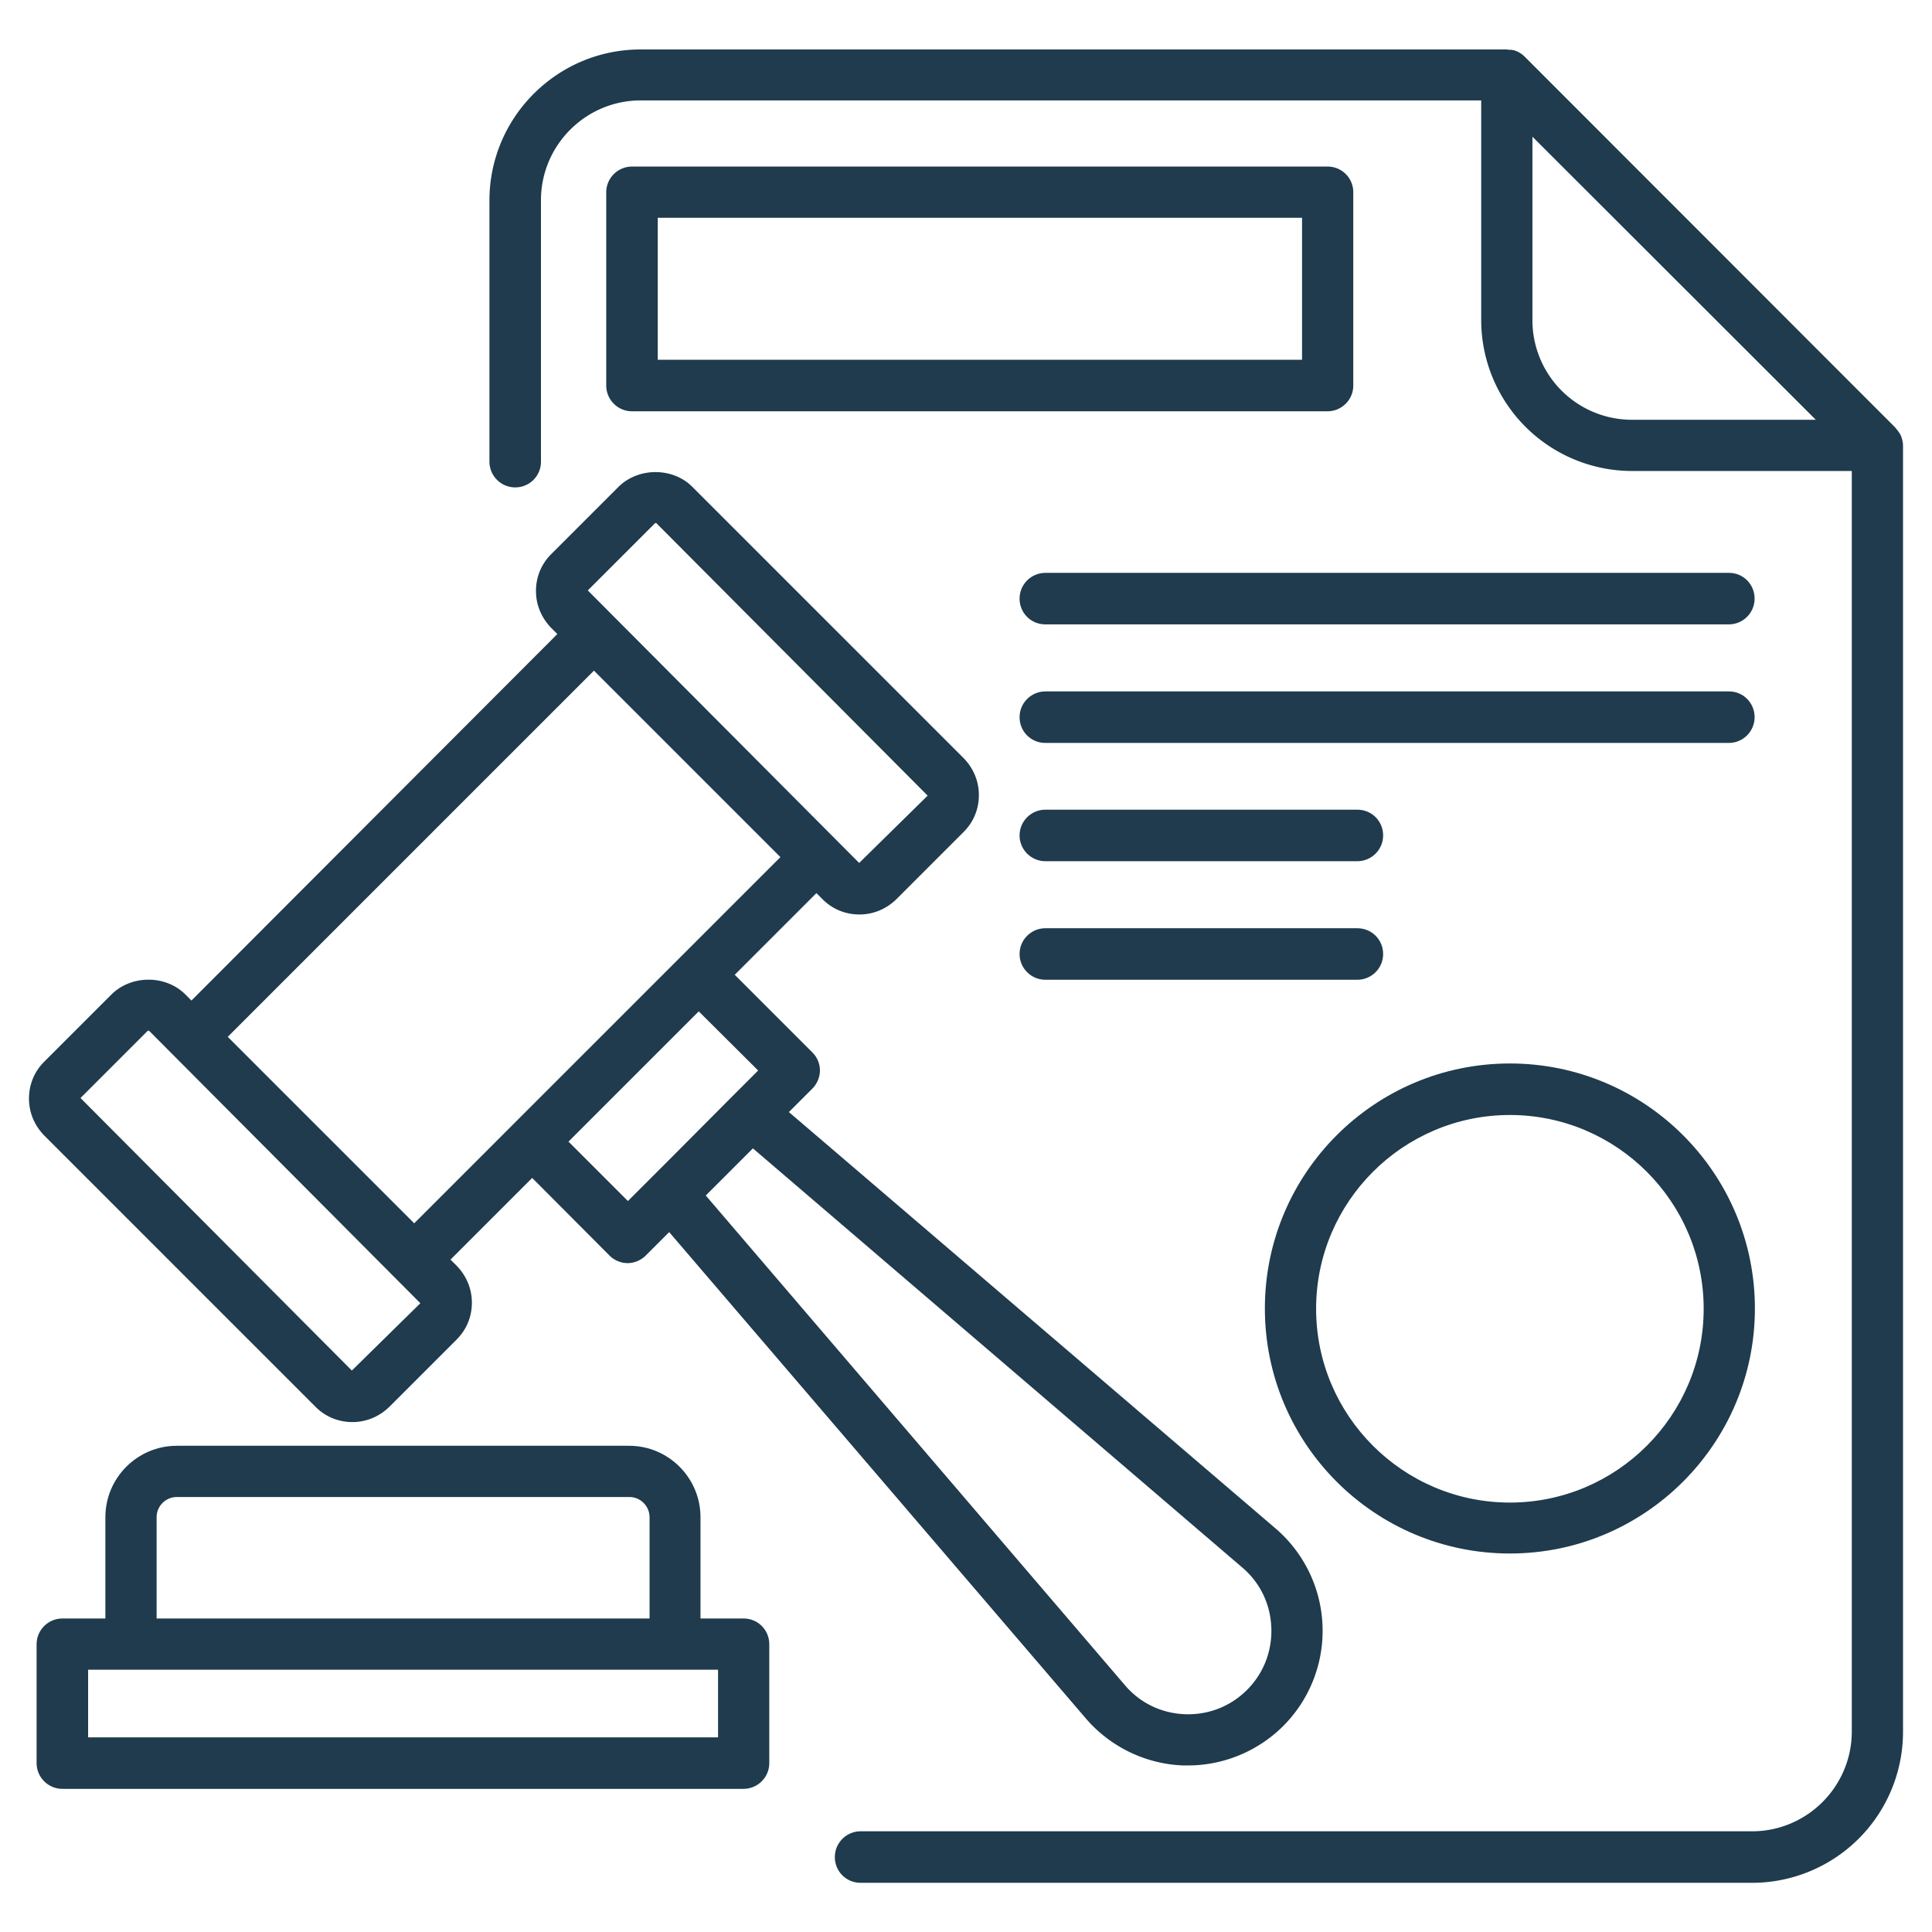 <svg xmlns="http://www.w3.org/2000/svg" xmlns:xlink="http://www.w3.org/1999/xlink" width="512" height="512" x="0" y="0" viewBox="0 0 66 66" style="enable-background:new 0 0 512 512" xml:space="preserve"><g><path d="M45.35 5.69H21.59c-.48 0-.88.39-.88.88v6.6c0 .48.39.88.88.88h23.76c.48 0 .88-.39.88-.88v-6.6c0-.49-.39-.88-.88-.88zm-.87 6.6H22.47V7.44h22.01zM10.78 48.06c.34.34.78.52 1.26.52s.92-.19 1.26-.52l2.3-2.3c.34-.34.52-.78.52-1.26s-.19-.92-.52-1.26l-.21-.21 2.79-2.79 2.64 2.65c.17.17.4.26.62.26s.45-.09.62-.26l.8-.8L37.09 58.7c.83.97 2.04 1.56 3.32 1.61h.18c1.21 0 2.39-.49 3.25-1.35a4.604 4.604 0 0 0-.27-6.75L26.95 37.99l.8-.8c.16-.16.26-.39.26-.62s-.09-.45-.26-.62L25.1 33.3l2.79-2.79.21.21c.34.34.78.52 1.26.52s.92-.19 1.26-.52l2.3-2.3c.34-.34.52-.78.52-1.26s-.19-.92-.52-1.26l-9.27-9.27c-.67-.67-1.84-.67-2.52 0l-2.3 2.3c-.34.34-.52.78-.52 1.26s.19.92.52 1.26l.21.21-12.5 12.52-.21-.21c-.67-.67-1.84-.67-2.52 0l-2.3 2.3c-.34.34-.52.78-.52 1.26s.19.92.52 1.26zm31.66 5.49c.61.52.96 1.25.99 2.05s-.26 1.56-.83 2.13-1.33.86-2.12.83c-.8-.03-1.53-.38-2.05-.99L24.11 40.84l.18-.18 1.43-1.43zM25.9 36.57l-.85.85-2.22 2.23-1.38 1.38L19.42 39l4.45-4.45zm-3.52-18.7s.01 0 0 0h.04l9.27 9.31-2.34 2.3-9.27-9.31zm-2.09 5.04 6.37 6.37-12.51 12.51-6.37-6.37zM5.05 35.21s.01 0 0 0h.04l9.27 9.31-2.34 2.3-9.27-9.31z" fill="#1f3b4d" opacity="1" data-original="#000000"></path><path d="M25.4 55.29h-1.47v-3.46c0-1.34-1.09-2.44-2.44-2.44H6.04c-1.34 0-2.44 1.09-2.44 2.44v3.46H2.13c-.48 0-.88.39-.88.88v4.06c0 .48.39.88.88.88H25.4c.48 0 .88-.39.88-.88v-4.06c0-.49-.39-.88-.88-.88zM5.35 51.83c0-.38.31-.69.69-.69H21.5c.38 0 .69.31.69.69v3.46H5.35zm19.18 7.52H3.01v-2.31h21.52zM59.07 19.57H35.71c-.48 0-.88.39-.88.88s.39.88.88.88h23.35c.48 0 .88-.39.88-.88s-.39-.88-.87-.88zM59.07 23.62H35.71c-.48 0-.88.39-.88.88s.39.88.88.88h23.35c.48 0 .88-.39.88-.88s-.39-.88-.87-.88zM35.71 29.42h10.66c.48 0 .88-.39.88-.88s-.39-.88-.88-.88H35.71c-.48 0-.88.39-.88.88s.4.88.88.88zM35.71 33.47h10.66c.48 0 .88-.39.88-.88s-.39-.88-.88-.88H35.71c-.48 0-.88.39-.88.88s.4.88.88.88zM51.58 53.07c4.61 0 8.37-3.75 8.37-8.37s-3.75-8.37-8.37-8.37-8.37 3.75-8.37 8.37 3.75 8.37 8.37 8.37zm0-14.98c3.65 0 6.62 2.97 6.62 6.62s-2.97 6.62-6.62 6.62-6.62-2.97-6.62-6.62 2.97-6.62 6.62-6.62z" fill="#1f3b4d" opacity="1" data-original="#000000"></path><path d="M64.94 14.89c-.04-.09-.1-.17-.16-.24-.01-.01-.02-.03-.03-.04L52.09 1.94a.87.87 0 0 0-.28-.19.618.618 0 0 0-.27-.05c-.02 0-.04-.01-.07-.01H21.88c-2.84 0-5.16 2.31-5.16 5.16v8.92c0 .48.39.88.88.88s.88-.39.88-.88V6.84c0-1.88 1.53-3.41 3.41-3.41H50.6v7.5a5.16 5.16 0 0 0 5.16 5.16h7.5v43.06c0 1.88-1.53 3.41-3.41 3.41H29.4c-.48 0-.88.39-.88.88s.39.88.88.88h30.45a5.16 5.16 0 0 0 5.16-5.16V15.22c0-.11-.03-.23-.07-.33zm-12.59-3.95V4.67l9.68 9.67h-6.27a3.4 3.4 0 0 1-3.41-3.4z" fill="#1f3b4d" opacity="1" data-original="#000000"></path></g></svg>